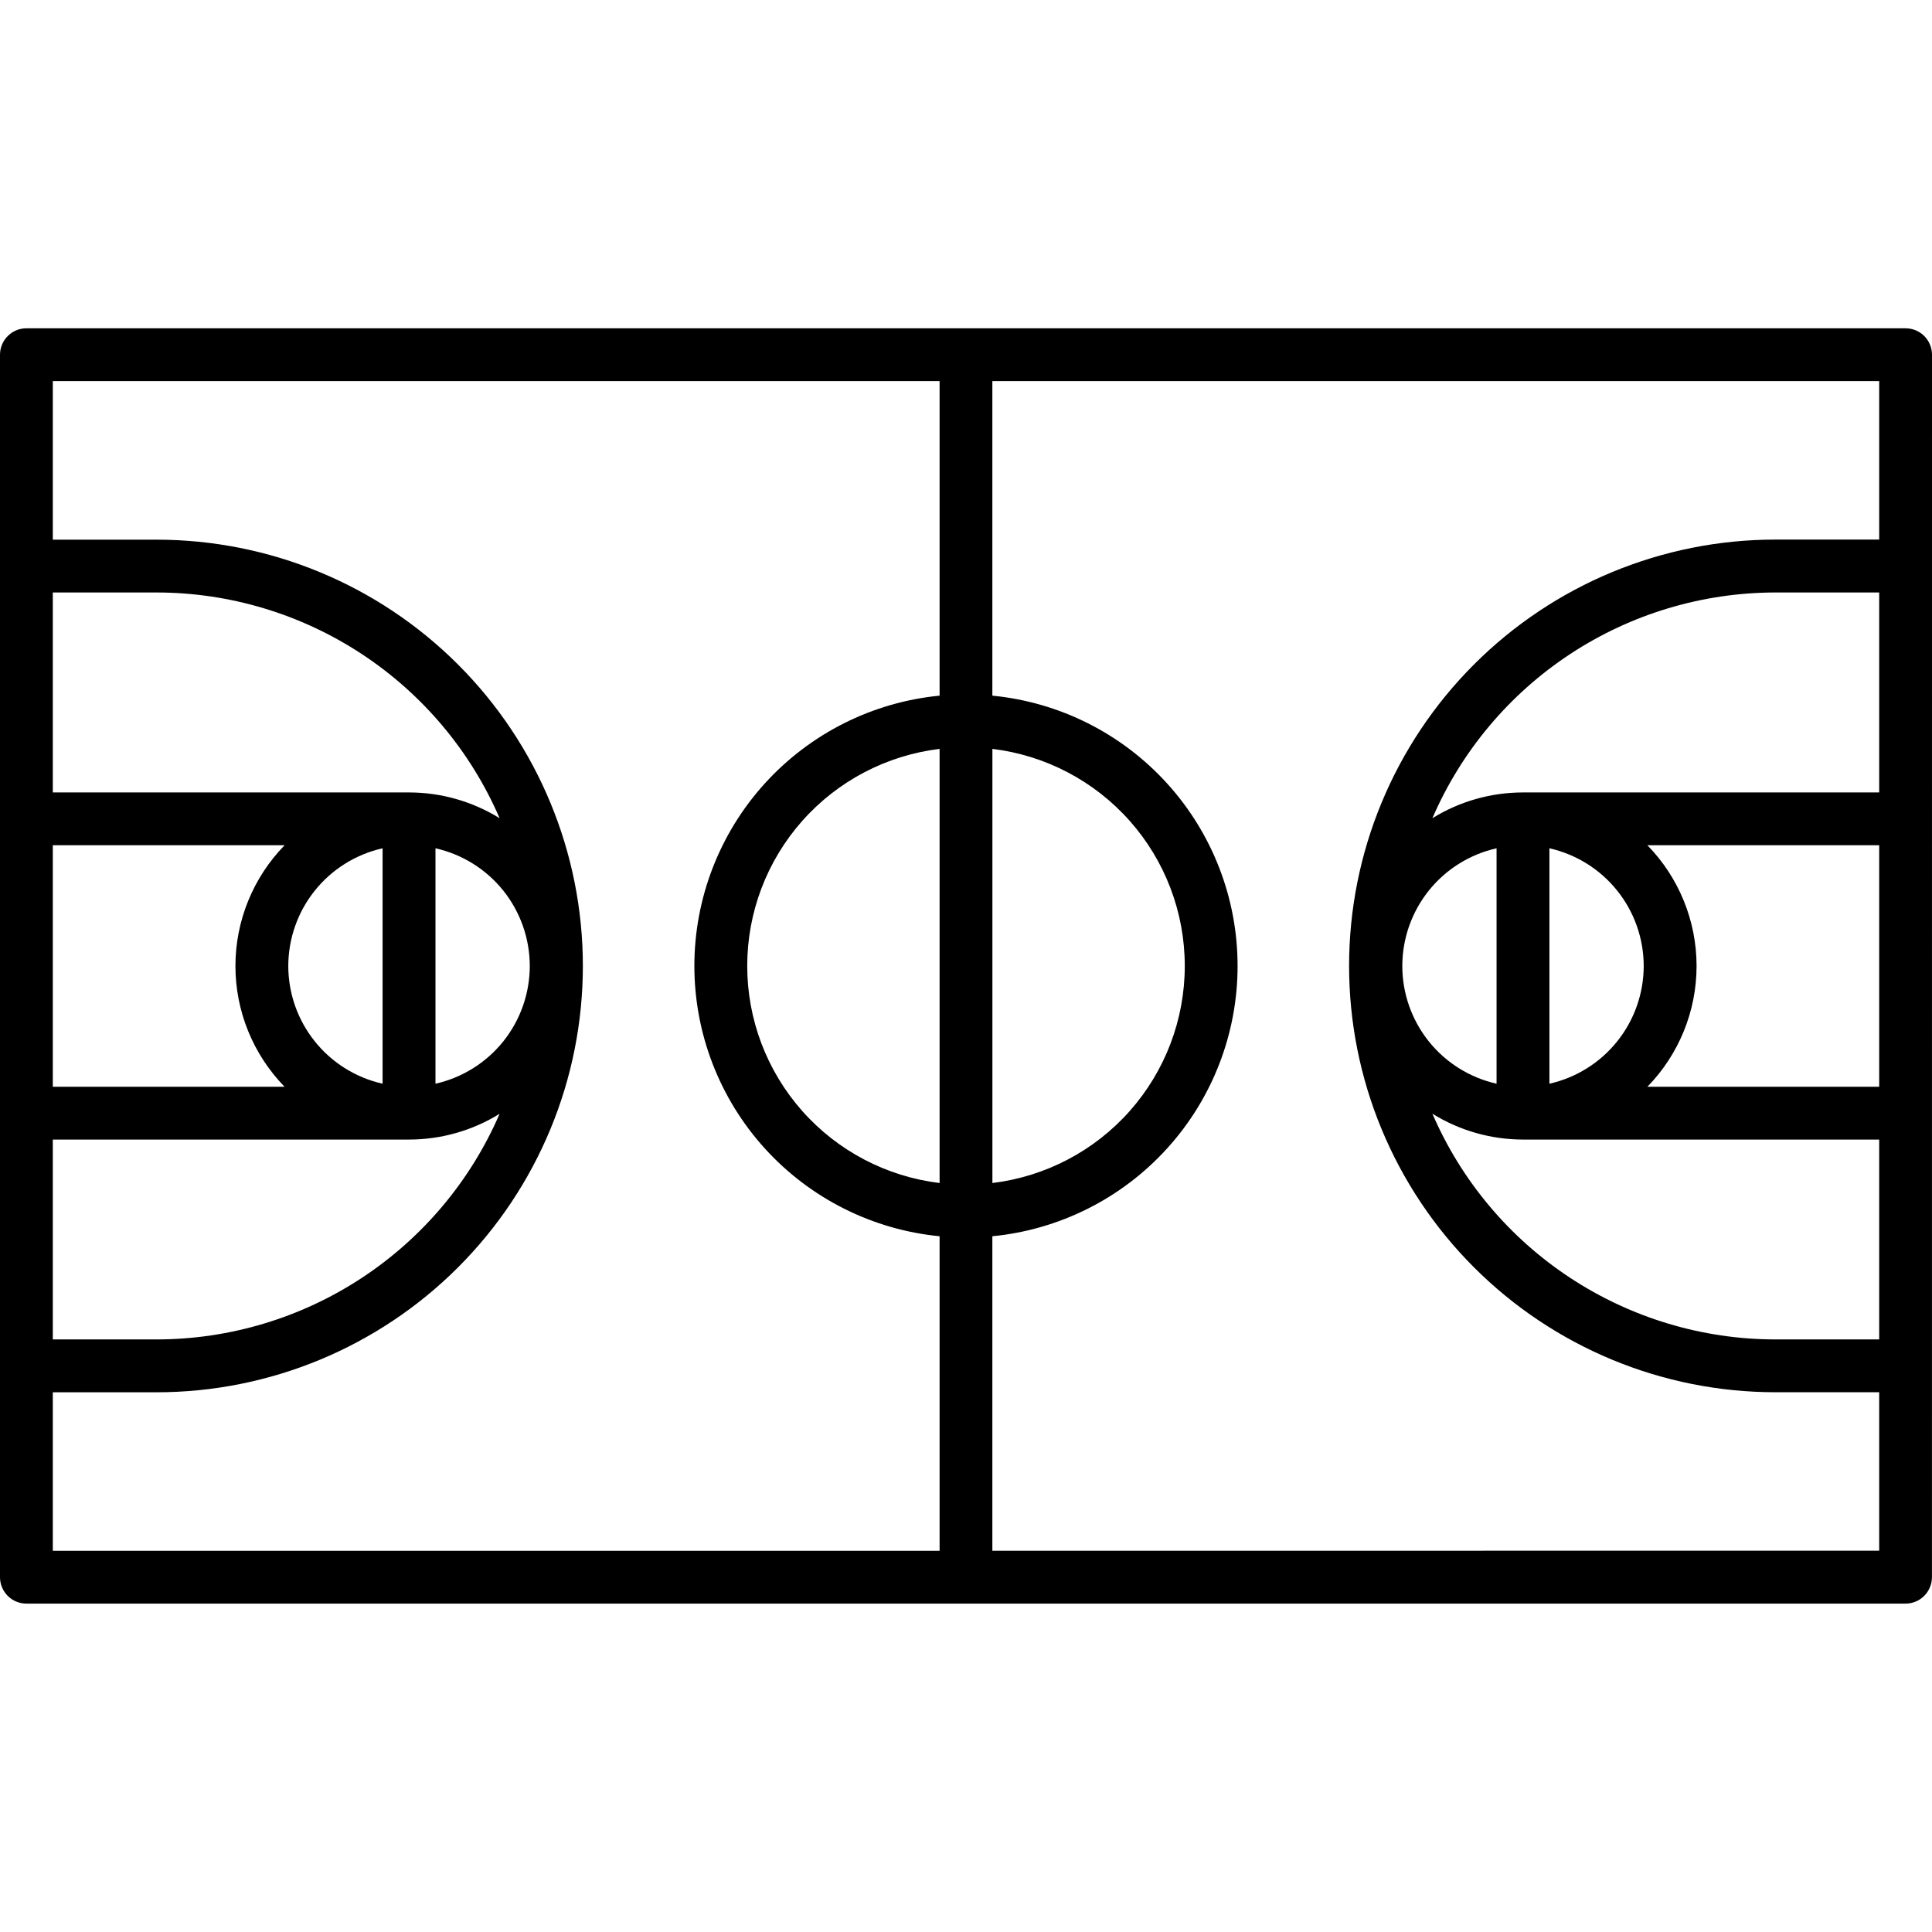 <svg xmlns="http://www.w3.org/2000/svg" width="42" height="42" viewBox="0 0 42 42" fill="none"><g clip-path="url(#clip0_318_30243)"><path d="M42 7.711C42 7.559 41.939 7.413 41.832 7.305C41.724 7.197 41.578 7.137 41.426 7.137H0.576C0.5 7.137 0.425 7.151 0.355 7.18C0.286 7.209 0.222 7.251 0.169 7.305C0.115 7.358 0.073 7.421 0.044 7.491C0.015 7.561 4.30107e-05 7.635 0 7.711L0 34.287C8.69344e-05 34.439 0.061 34.585 0.168 34.693C0.276 34.801 0.422 34.861 0.574 34.861H41.425C41.577 34.861 41.723 34.801 41.83 34.693C41.938 34.585 41.999 34.439 41.999 34.287C41.998 29.436 42 10.198 42 7.711ZM30.485 21C30.485 20.404 30.689 19.826 31.061 19.361C31.433 18.896 31.953 18.572 32.534 18.441V23.559C31.953 23.428 31.433 23.104 31.061 22.639C30.689 22.174 30.485 21.596 30.485 21ZM35.733 21C35.732 21.596 35.529 22.174 35.156 22.639C34.784 23.104 34.264 23.428 33.683 23.559V18.441C34.264 18.572 34.784 18.896 35.156 19.361C35.529 19.826 35.732 20.404 35.733 21ZM35.813 18.375H40.852V23.625H35.813C36.498 22.923 36.882 21.981 36.882 21C36.882 20.019 36.498 19.077 35.813 18.375H35.813ZM40.852 17.227H33.108C32.412 17.227 31.73 17.421 31.139 17.787C31.768 16.331 32.809 15.091 34.133 14.219C35.458 13.347 37.009 12.882 38.594 12.88H40.852V17.227ZM33.108 24.773H40.852V29.118H38.596C37.01 29.117 35.459 28.651 34.134 27.779C32.809 26.908 31.768 25.667 31.139 24.211C31.73 24.578 32.412 24.772 33.108 24.773ZM20.426 25.718C19.273 25.578 18.21 25.021 17.44 24.152C16.669 23.282 16.244 22.161 16.244 20.999C16.244 19.837 16.669 18.716 17.44 17.846C18.21 16.977 19.273 16.42 20.426 16.28V25.718ZM21.574 16.28C22.727 16.42 23.79 16.977 24.56 17.846C25.331 18.716 25.756 19.837 25.756 20.999C25.756 22.161 25.331 23.282 24.56 24.152C23.79 25.021 22.727 25.578 21.574 25.718V16.28ZM11.517 21C11.516 21.596 11.313 22.174 10.941 22.639C10.568 23.104 10.049 23.428 9.467 23.559V18.441C10.049 18.572 10.568 18.896 10.941 19.361C11.313 19.826 11.516 20.404 11.517 21ZM6.267 21C6.268 20.404 6.471 19.826 6.844 19.361C7.216 18.896 7.736 18.572 8.317 18.441V23.559C7.736 23.428 7.216 23.104 6.844 22.639C6.471 22.174 6.268 21.596 6.267 21ZM6.186 23.625H1.148V18.375H6.187C5.502 19.077 5.118 20.019 5.118 21C5.118 21.981 5.502 22.923 6.186 23.625ZM1.148 24.773H8.892C9.588 24.773 10.27 24.579 10.861 24.213C10.232 25.668 9.191 26.908 7.866 27.78C6.542 28.651 4.991 29.117 3.405 29.118H1.148V24.773ZM8.892 17.227H1.148V12.88H3.404C4.99 12.881 6.541 13.347 7.866 14.219C9.191 15.091 10.232 16.331 10.861 17.787C10.269 17.421 9.588 17.227 8.892 17.227ZM1.148 30.267H3.404C5.862 30.267 8.219 29.29 9.957 27.552C11.695 25.814 12.671 23.457 12.671 20.999C12.671 18.541 11.695 16.184 9.957 14.446C8.219 12.708 5.862 11.732 3.404 11.732H1.148V8.285H20.426V15.123C18.966 15.265 17.612 15.946 16.626 17.032C15.641 18.118 15.095 19.532 15.095 20.999C15.095 22.466 15.641 23.88 16.626 24.966C17.612 26.052 18.966 26.733 20.426 26.875V33.713H1.148V30.267ZM21.573 33.712V26.875C23.033 26.733 24.387 26.052 25.372 24.966C26.358 23.88 26.904 22.466 26.904 20.999C26.904 19.532 26.358 18.118 25.372 17.032C24.387 15.946 23.033 15.265 21.573 15.123V8.285H40.852V11.73H38.596C36.138 11.73 33.781 12.707 32.043 14.445C30.305 16.183 29.328 18.54 29.328 20.998C29.328 23.456 30.305 25.813 32.043 27.551C33.781 29.289 36.138 30.266 38.596 30.266H40.852V33.711L21.573 33.712Z" fill="black"></path></g><defs><clipPath id="clip0_318_30243"><rect width="42" height="42" fill="white"></rect></clipPath></defs></svg>